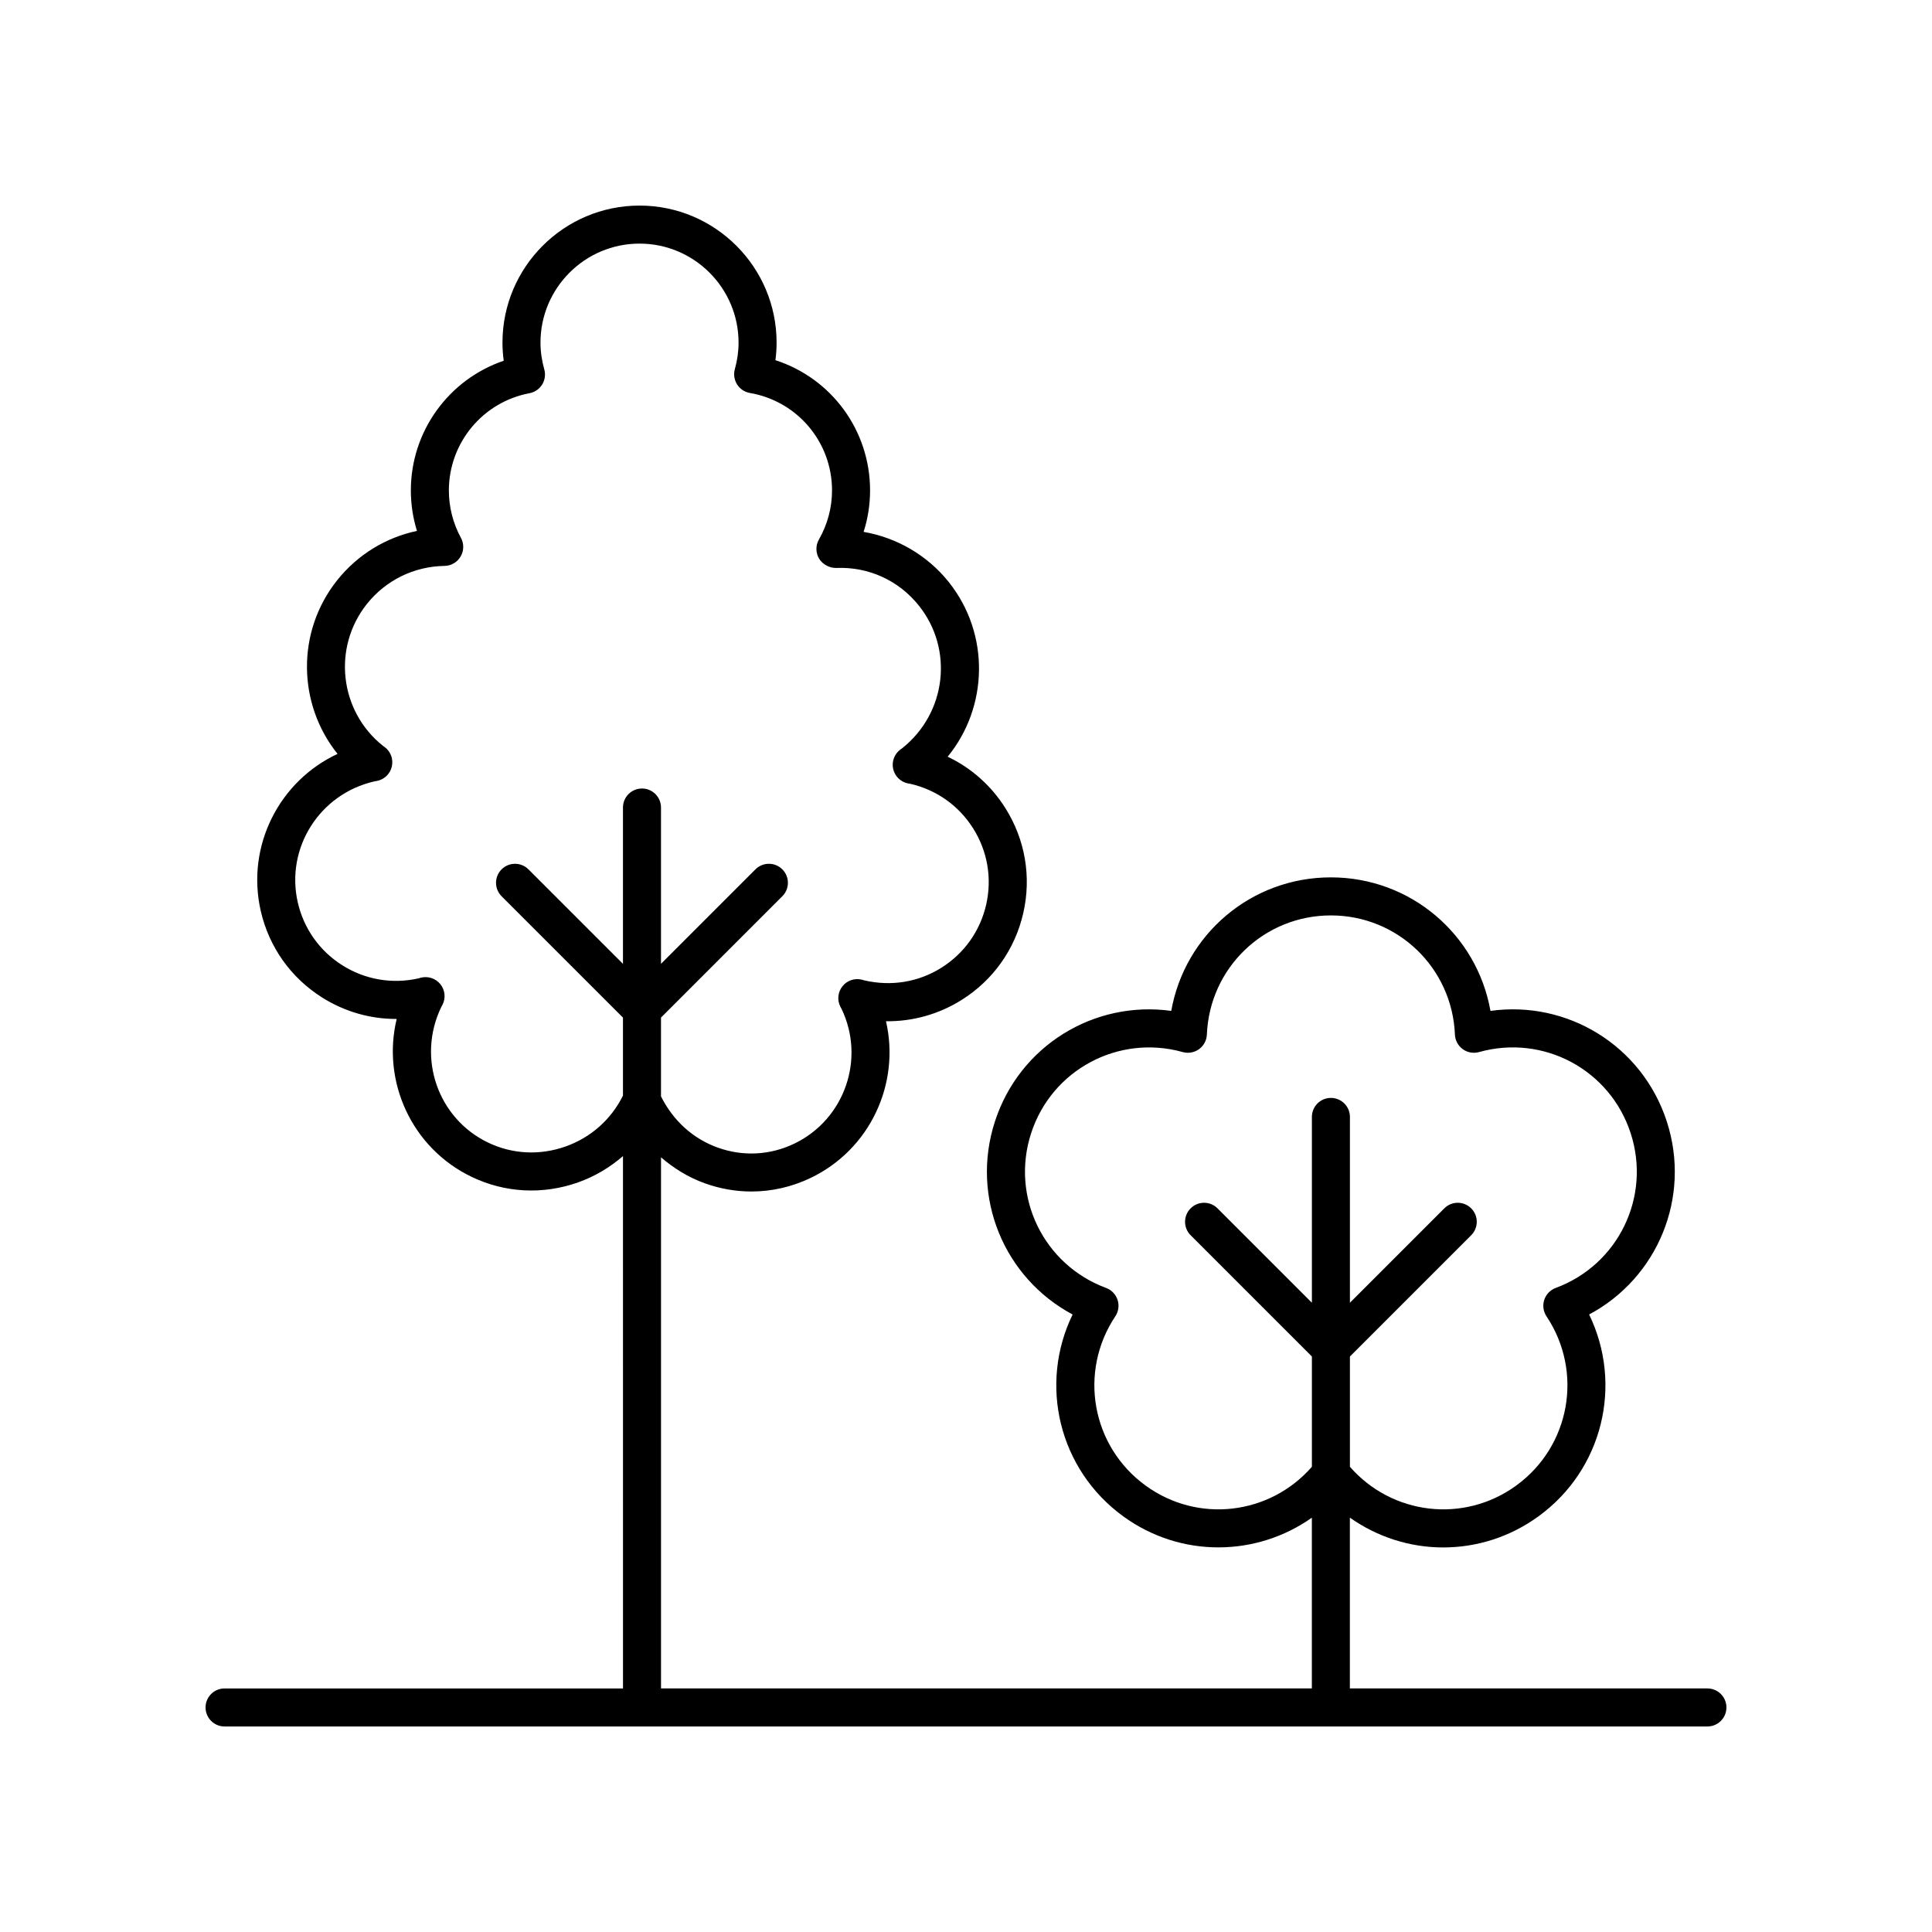 <?xml version="1.0" encoding="UTF-8"?>
<!-- The Best Svg Icon site in the world: iconSvg.co, Visit us! https://iconsvg.co -->
<svg fill="#000000" width="800px" height="800px" version="1.1" viewBox="144 144 512 512" xmlns="http://www.w3.org/2000/svg">
 <path d="m596.48 591.45h-94.75v-45.262c7.328 5.184 15.977 7.902 24.727 7.902 8.766 0 17.613-2.688 25.254-8.242 17.098-12.422 22.422-34.988 13.422-53.492 18.148-9.676 27.109-31.062 20.582-51.164-6.535-20.098-26.34-32.141-46.727-29.293-3.59-20.258-21.16-35.387-42.297-35.387-21.137 0-38.707 15.133-42.297 35.387-20.402-2.836-40.195 9.191-46.727 29.293-6.527 20.102 2.43 41.484 20.586 51.164-9.004 18.5-3.68 41.066 13.418 53.492 15.273 11.094 35.316 10.723 49.984 0.355v45.246h-172.48v-140.75c3.406 2.949 7.293 5.34 11.637 6.898 4.023 1.445 8.184 2.164 12.324 2.164 5.387 0 10.75-1.215 15.754-3.625 15.793-7.606 23.703-25.074 19.906-41.5 6.973 0.102 13.969-1.816 20.07-5.656 8.328-5.234 14.121-13.398 16.309-22.992 2.195-9.59 0.516-19.461-4.719-27.793-3.769-6.004-9.062-10.688-15.316-13.656 10.754-13.141 11.297-32.492 0.289-46.293-5.644-7.074-13.742-11.77-22.562-13.293 1.133-3.543 1.711-7.25 1.711-10.98 0-15.957-10.281-29.746-25.082-34.52 0.207-1.555 0.309-3.106 0.309-4.648 0.004-20.031-16.289-36.324-36.32-36.324s-36.324 16.297-36.324 36.32c0 1.594 0.113 3.195 0.328 4.801-14.523 4.93-24.609 18.66-24.609 34.371 0 3.641 0.551 7.262 1.617 10.723-8.281 1.75-15.742 6.312-21.133 13.062-10.922 13.703-10.477 32.867 0.09 46.031-15.406 7.168-24.289 24.375-20.359 41.59 2.188 9.59 7.981 17.758 16.309 22.992 5.949 3.738 12.68 5.66 19.527 5.66h0.195c-3.988 16.508 3.922 34.176 19.828 41.832 8.871 4.273 18.906 4.793 28.27 1.473 4.445-1.574 8.414-3.981 11.871-6.953l0.008 141.07h-105.59c-2.785 0-5.039 2.254-5.039 5.039 0 2.781 2.254 5.039 5.039 5.039h392.97c2.785 0 5.039-2.254 5.039-5.039 0-2.781-2.254-5.039-5.039-5.039zm-148.88-53.754c-14.32-10.406-17.852-30.109-8.031-44.859 0.855-1.281 1.078-2.883 0.602-4.348s-1.594-2.629-3.039-3.168c-16.613-6.164-25.344-24.18-19.871-41.012 5.473-16.832 23.145-26.258 40.184-21.5 1.484 0.414 3.07 0.129 4.32-0.773 1.246-0.906 2.008-2.328 2.07-3.871 0.727-17.703 15.164-31.57 32.867-31.57s32.137 13.867 32.867 31.57c0.062 1.539 0.828 2.965 2.07 3.871 1.246 0.902 2.828 1.188 4.32 0.773 17.082-4.773 34.715 4.672 40.184 21.5 5.473 16.836-3.258 34.852-19.867 41.012-1.445 0.535-2.562 1.703-3.039 3.168-0.477 1.465-0.254 3.066 0.602 4.348 9.816 14.754 6.289 34.453-8.035 44.859-13.867 10.082-32.883 7.801-44.059-4.981v-29.227l32.137-32.137c1.969-1.969 1.969-5.156 0-7.125s-5.156-1.969-7.125 0l-25.012 25.012v-49.242c0-2.781-2.254-5.039-5.039-5.039-2.785 0-5.039 2.254-5.039 5.039v49.242l-25.012-25.012c-1.969-1.969-5.156-1.969-7.125 0s-1.969 5.156 0 7.125l32.137 32.137v29.227c-11.184 12.781-30.195 15.066-44.066 4.981zm-153.74-89.859c-6.82 2.414-14.121 2.039-20.535-1.051-13.293-6.402-18.898-22.422-12.387-35.91 0.035-0.062 0.285-0.523 0.32-0.586 0.91-1.766 0.699-3.902-0.543-5.457-1.238-1.555-3.297-2.219-5.207-1.73l-0.555 0.164c-6.961 1.586-14.137 0.367-20.188-3.43-6.051-3.805-10.262-9.734-11.852-16.703-3.281-14.383 5.75-28.754 20.359-32.074 0.07-0.012 0.574-0.098 0.641-0.109 1.953-0.391 3.492-1.883 3.93-3.824 0.441-1.938-0.297-3.953-1.891-5.144l-0.473-0.336c-11.539-9.199-13.438-26.07-4.234-37.605 5.008-6.281 12.5-9.953 20.551-10.07 1.766-0.027 3.387-0.973 4.277-2.496s0.922-3.406 0.074-4.953c-2.09-3.828-3.191-8.168-3.191-12.547 0-12.605 8.984-23.441 21.363-25.77 1.391-0.262 2.609-1.094 3.352-2.297 0.746-1.203 0.953-2.66 0.57-4.023-0.664-2.363-1.004-4.746-1.004-7.082-0.004-14.473 11.77-26.246 26.242-26.246 14.477 0 26.25 11.773 26.25 26.246 0 2.309-0.328 4.672-0.984 7.023-0.383 1.371-0.168 2.84 0.594 4.043 0.762 1.207 1.996 2.031 3.398 2.269 12.609 2.176 21.762 13.039 21.762 25.832 0 4.543-1.199 9.035-3.469 13-0.91 1.586-0.887 3.543 0.062 5.109 0.949 1.566 2.879 2.481 4.496 2.43 8.676-0.348 16.621 3.328 21.953 10.02 9.199 11.535 7.301 28.406-4.449 37.758-0.051 0.031-0.434 0.301-0.477 0.336-1.594 1.184-2.348 3.195-1.918 5.137 0.434 1.945 1.965 3.449 3.91 3.848 0.039 0.008 0.535 0.09 0.656 0.109 6.945 1.602 12.859 5.805 16.652 11.84 3.805 6.051 5.019 13.223 3.43 20.188-1.594 6.969-5.801 12.902-11.852 16.703-6.051 3.805-13.23 5.016-20.414 3.363-0.062-0.02-0.543-0.156-0.605-0.176-1.918-0.496-3.938 0.16-5.18 1.695-1.246 1.527-1.484 3.644-0.609 5.414l0.328 0.598c6.402 13.297 0.797 29.32-12.496 35.719-6.406 3.09-13.613 3.461-20.305 1.059-6.531-2.344-11.801-7.094-15.039-13.578v-20.875l32.156-32.16c1.969-1.969 1.969-5.156 0-7.125s-5.156-1.969-7.125 0l-25.031 25.035v-41.422c0-2.781-2.254-5.039-5.039-5.039s-5.039 2.254-5.039 5.039v41.426l-25.039-25.035c-1.969-1.969-5.156-1.969-7.125 0s-1.969 5.156 0 7.125l32.164 32.16v20.668c-3.125 6.32-8.512 11.117-15.238 13.5z"/>
</svg>